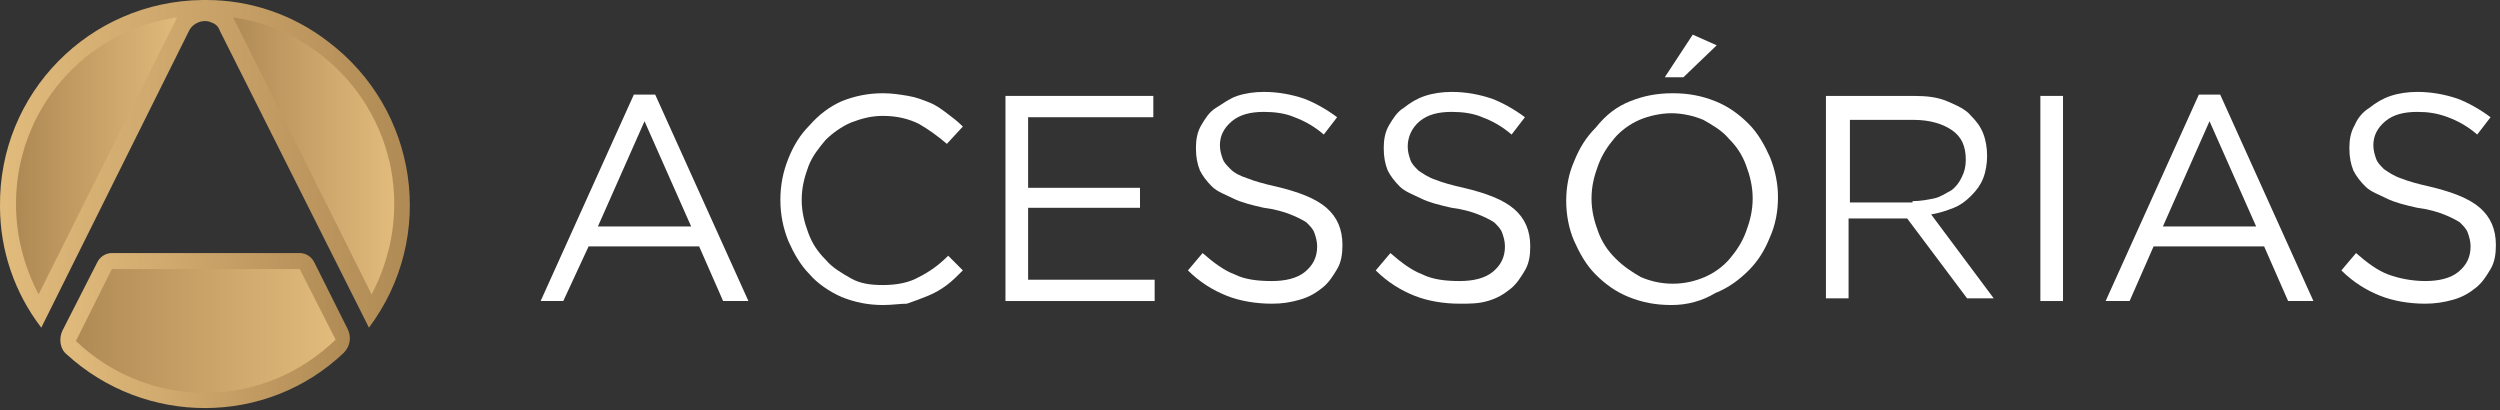 <svg xmlns="http://www.w3.org/2000/svg" xmlns:xlink="http://www.w3.org/1999/xlink" id="Layer_1" x="0px" y="0px" viewBox="0 0 187.7 30.8" style="enable-background:new 0 0 187.7 30.8;" xml:space="preserve"><rect x="0" y="0" width="187.7" height="30.8" fill="#333333" stroke="none"/><style type="text/css">	.st0{fill:url(#Path_253_1_);}	.st1{fill:url(#Path_254_1_);}	.st2{fill:url(#Path_255_1_);}	.st3{fill:url(#Path_256_1_);}	.st4{fill:url(#Path_257_1_);}	.st5{fill:#FFFFFF;}</style><g id="Logo" transform="translate(-54.082 -51.219)">	<g id="Group_1" transform="translate(54.082 51.219)">		<g id="Group_62">							<linearGradient id="Path_253_1_" gradientUnits="userSpaceOnUse" x1="-561.079" y1="368.029" x2="-560.078" y2="368.029" gradientTransform="matrix(21.841 0 0 -11.693 12259.191 4328.326)">				<stop offset="0" style="stop-color:#E1BB7C"></stop>				<stop offset="1" style="stop-color:#B08A54"></stop>			</linearGradient>			<path id="Path_253" class="st0" d="M23.6,19.7c-0.2-0.4-0.6-0.7-1.1-0.7H8.4c-0.5,0-0.9,0.3-1.1,0.7l-2.6,5.1    c-0.3,0.6-0.2,1.4,0.3,1.8c5.9,5.4,15,5.4,20.8-0.1c0.5-0.5,0.6-1.2,0.3-1.8L23.6,19.7z"></path>							<linearGradient id="Path_254_1_" gradientUnits="userSpaceOnUse" x1="-568.894" y1="384.55" x2="-567.894" y2="384.55" gradientTransform="matrix(30.775 0 0 -24.616 17507.932 9478.391)">				<stop offset="0" style="stop-color:#E1BB7C"></stop>				<stop offset="1" style="stop-color:#B08A54"></stop>			</linearGradient>			<path id="Path_254" class="st1" d="M15.5,0h-0.3C6.7,0.1-0.1,7,0,15.5c0,3.3,1.1,6.5,3.1,9.1L14.2,2.3c0.3-0.6,1.1-0.9,1.7-0.6    c0.3,0.1,0.5,0.3,0.6,0.6l11.2,22.3c5.1-6.8,3.7-16.4-3.1-21.5C22,1.1,18.8,0,15.5,0L15.5,0z"></path>		</g>					<linearGradient id="Path_255_1_" gradientUnits="userSpaceOnUse" x1="-538.36" y1="381.773" x2="-539.36" y2="381.773" gradientTransform="matrix(12.089 0 0 -20.759 6537.709 7936.951)">			<stop offset="0" style="stop-color:#E1BB7C"></stop>			<stop offset="1" style="stop-color:#B08A54"></stop>		</linearGradient>		<path id="Path_255" class="st2" d="M17.5,1.3c6.9,1,12.1,7,12.1,14c0,2.4-0.6,4.7-1.7,6.8L17.5,1.3z"></path>					<linearGradient id="Path_256_1_" gradientUnits="userSpaceOnUse" x1="-538.362" y1="381.773" x2="-539.362" y2="381.773" gradientTransform="matrix(12.089 0 0 -20.759 6521.772 7936.95)">			<stop offset="0" style="stop-color:#E1BB7C"></stop>			<stop offset="1" style="stop-color:#B08A54"></stop>		</linearGradient>		<path id="Path_256" class="st3" d="M2.9,22.1c-1.1-2.1-1.7-4.4-1.7-6.8c0-7,5.1-13,12.1-14L2.9,22.1z"></path>					<linearGradient id="Path_257_1_" gradientUnits="userSpaceOnUse" x1="-556.888" y1="359.634" x2="-557.888" y2="359.634" gradientTransform="matrix(19.527 0 0 -9.231 10899.451 3344.651)">			<stop offset="0" style="stop-color:#E1BB7C"></stop>			<stop offset="1" style="stop-color:#B08A54"></stop>		</linearGradient>		<path id="Path_257" class="st4" d="M15.4,29.5c-3.6,0-7.1-1.4-9.7-3.9l2.7-5.4h14.1l2.7,5.3C22.5,28.1,19,29.5,15.4,29.5z"></path>	</g>	<g id="Group_2" transform="translate(93.773 53.82)">		<path class="st5" d="M7.9,4.5h1.6l7,15.5h-1.9l-1.8-4.1H4.5L2.6,20H0.9L7.9,4.5z M12.2,14.4L8.7,6.5l-3.5,7.9H12.2z"></path>		<path class="st5" d="M26.6,20.3c-1.1,0-2.1-0.2-3.1-0.6c-0.9-0.4-1.8-1-2.4-1.7c-0.7-0.7-1.2-1.6-1.6-2.5c-0.4-1-0.6-2-0.6-3.1v0   c0-1.1,0.2-2.1,0.6-3.1c0.4-1,0.9-1.8,1.6-2.5C21.8,6,22.6,5.4,23.5,5c1-0.4,2-0.6,3.1-0.6c0.7,0,1.3,0.1,1.9,0.2   c0.6,0.1,1.1,0.3,1.6,0.5c0.5,0.2,0.9,0.5,1.3,0.8c0.4,0.3,0.8,0.6,1.2,1l-1.2,1.3c-0.7-0.6-1.4-1.1-2.1-1.5   c-0.8-0.4-1.7-0.6-2.7-0.6c-0.9,0-1.6,0.2-2.4,0.5c-0.7,0.3-1.4,0.8-1.9,1.3c-0.5,0.6-1,1.2-1.3,2c-0.3,0.8-0.5,1.6-0.5,2.5v0   c0,0.9,0.2,1.7,0.5,2.5c0.3,0.8,0.7,1.4,1.3,2c0.5,0.6,1.2,1,1.9,1.4s1.5,0.5,2.4,0.5c1.1,0,2-0.2,2.7-0.6   c0.8-0.4,1.5-0.9,2.2-1.6l1.1,1.1c-0.4,0.4-0.8,0.8-1.2,1.1s-0.9,0.6-1.4,0.8c-0.5,0.2-1,0.4-1.6,0.6   C27.9,20.2,27.3,20.3,26.6,20.3z"></path>		<path class="st5" d="M35.8,4.6h11.1v1.6h-9.4v5.3h8.4V13h-8.4v5.4H47V20H35.8V4.6z"></path>		<path class="st5" d="M55.8,20.2c-1.2,0-2.4-0.2-3.4-0.6c-1-0.4-2-1-2.9-1.9l1.1-1.3c0.8,0.7,1.6,1.3,2.4,1.6   c0.8,0.4,1.8,0.5,2.8,0.5c1,0,1.9-0.2,2.5-0.7c0.6-0.5,0.9-1.1,0.9-1.9v0c0-0.4-0.1-0.7-0.2-1c-0.1-0.3-0.3-0.5-0.6-0.8   c-0.3-0.2-0.7-0.4-1.2-0.6s-1.2-0.4-2-0.5c-0.9-0.2-1.7-0.4-2.3-0.7s-1.2-0.5-1.6-0.9c-0.4-0.4-0.7-0.8-0.9-1.2   c-0.2-0.5-0.3-1-0.3-1.7v0c0-0.6,0.1-1.2,0.4-1.7s0.6-1,1.1-1.3s1-0.7,1.6-0.9c0.6-0.2,1.3-0.3,2-0.3c1.1,0,2.1,0.2,3,0.5   c0.8,0.3,1.7,0.8,2.5,1.4l-1,1.3c-0.7-0.6-1.4-1-2.2-1.3c-0.7-0.3-1.5-0.4-2.3-0.4c-1,0-1.8,0.2-2.4,0.7c-0.6,0.5-0.9,1.1-0.9,1.8   v0c0,0.4,0.1,0.7,0.2,1s0.3,0.5,0.6,0.8s0.7,0.5,1.3,0.7c0.5,0.2,1.2,0.4,2.1,0.6c1.7,0.4,3,0.9,3.8,1.6c0.8,0.7,1.2,1.6,1.2,2.8   v0c0,0.7-0.1,1.3-0.4,1.8c-0.3,0.5-0.6,1-1.1,1.4c-0.5,0.4-1,0.7-1.7,0.9S56.6,20.2,55.8,20.2z"></path>		<path class="st5" d="M69.9,20.2c-1.2,0-2.4-0.2-3.4-0.6s-2-1-2.9-1.9l1.1-1.3c0.8,0.7,1.6,1.3,2.4,1.6c0.8,0.4,1.8,0.5,2.8,0.5   c1,0,1.9-0.2,2.5-0.7c0.6-0.5,0.9-1.1,0.9-1.9v0c0-0.4-0.1-0.7-0.2-1c-0.1-0.3-0.3-0.5-0.6-0.8c-0.3-0.2-0.7-0.4-1.2-0.6   s-1.2-0.4-2-0.5c-0.9-0.2-1.7-0.4-2.3-0.7s-1.2-0.5-1.6-0.9c-0.4-0.4-0.7-0.8-0.9-1.2c-0.2-0.5-0.3-1-0.3-1.7v0   c0-0.6,0.1-1.2,0.4-1.7c0.3-0.5,0.6-1,1.1-1.3c0.5-0.4,1-0.7,1.6-0.9c0.6-0.2,1.3-0.3,2-0.3c1.1,0,2.1,0.2,3,0.5   c0.8,0.3,1.7,0.8,2.5,1.4l-1,1.3c-0.7-0.6-1.4-1-2.2-1.3c-0.7-0.3-1.5-0.4-2.3-0.4c-1,0-1.8,0.2-2.4,0.7S66,7.7,66,8.4v0   c0,0.4,0.1,0.7,0.2,1s0.3,0.5,0.6,0.8c0.3,0.2,0.7,0.5,1.3,0.7c0.5,0.2,1.2,0.4,2.1,0.6c1.7,0.4,3,0.9,3.8,1.6   c0.8,0.7,1.2,1.6,1.2,2.8v0c0,0.7-0.1,1.3-0.4,1.8c-0.3,0.5-0.6,1-1.1,1.4c-0.5,0.4-1,0.7-1.7,0.9S70.7,20.2,69.9,20.2z"></path>		<path class="st5" d="M85.8,20.3c-1.2,0-2.2-0.2-3.2-0.6c-1-0.4-1.8-1-2.5-1.7c-0.7-0.7-1.2-1.6-1.6-2.5s-0.6-2-0.6-3v0   c0-1.1,0.2-2.1,0.6-3c0.4-1,0.9-1.8,1.6-2.5C80.9,6,81.7,5.4,82.7,5c1-0.4,2-0.6,3.2-0.6c1.2,0,2.2,0.2,3.2,0.6   c1,0.4,1.8,1,2.5,1.7c0.7,0.7,1.2,1.6,1.6,2.5c0.4,1,0.6,2,0.6,3c0,0,0,0,0,0c0,1.1-0.2,2.1-0.6,3c-0.4,1-0.9,1.8-1.6,2.5   s-1.5,1.3-2.5,1.7C88.1,20,87,20.3,85.8,20.3z M85.9,18.7c0.9,0,1.7-0.2,2.4-0.5c0.7-0.3,1.4-0.8,1.9-1.4c0.5-0.6,0.9-1.2,1.2-2   c0.3-0.8,0.5-1.6,0.5-2.5v0c0-0.9-0.2-1.7-0.5-2.5c-0.3-0.8-0.7-1.4-1.3-2c-0.5-0.6-1.2-1-1.9-1.4c-0.7-0.3-1.6-0.5-2.4-0.5   s-1.7,0.2-2.4,0.5c-0.7,0.3-1.4,0.8-1.9,1.4c-0.5,0.6-0.9,1.2-1.2,2c-0.3,0.8-0.5,1.6-0.5,2.5v0c0,0.9,0.2,1.7,0.5,2.5   c0.3,0.8,0.7,1.4,1.3,2s1.2,1,1.9,1.4C84.2,18.5,85,18.7,85.9,18.7z M87.4,0l1.8,0.8l-2.5,2.4h-1.4L87.4,0z"></path>		<path class="st5" d="M97.4,4.6h6.6c1,0,1.8,0.1,2.5,0.4c0.7,0.3,1.4,0.6,1.8,1.1c0.4,0.4,0.7,0.8,0.9,1.3c0.2,0.5,0.3,1.1,0.3,1.7   v0c0,0.6-0.1,1.2-0.3,1.7c-0.2,0.5-0.5,0.9-0.9,1.3s-0.8,0.7-1.3,0.9c-0.5,0.2-1.1,0.4-1.7,0.5l4.7,6.3H108l-4.5-6h0h-4.4v6h-1.7   V4.6z M103.9,12.5c0.6,0,1.1-0.1,1.6-0.2s0.9-0.4,1.3-0.6c0.4-0.3,0.6-0.6,0.8-1c0.2-0.4,0.3-0.8,0.3-1.3v0c0-1-0.3-1.7-1-2.2   c-0.7-0.5-1.7-0.8-2.9-0.8h-4.8v6.2H103.9z"></path>		<path class="st5" d="M113.5,4.6h1.7V20h-1.7V4.6z"></path>		<path class="st5" d="M125.4,4.5h1.6l7,15.5h-1.9l-1.8-4.1H122l-1.8,4.1h-1.8L125.4,4.5z M129.7,14.4l-3.5-7.9l-3.5,7.9H129.7z"></path>		<path class="st5" d="M142.4,20.2c-1.2,0-2.4-0.2-3.4-0.6c-1-0.4-2-1-2.9-1.9l1.1-1.3c0.8,0.7,1.6,1.3,2.4,1.6s1.8,0.5,2.8,0.5   c1,0,1.9-0.2,2.5-0.7s0.9-1.1,0.9-1.9v0c0-0.4-0.1-0.7-0.2-1c-0.1-0.3-0.3-0.5-0.6-0.8c-0.3-0.2-0.7-0.4-1.2-0.6   c-0.5-0.2-1.2-0.4-2-0.5c-0.9-0.2-1.7-0.4-2.3-0.7s-1.2-0.5-1.6-0.9c-0.4-0.4-0.7-0.8-0.9-1.2c-0.2-0.5-0.3-1-0.3-1.7v0   c0-0.6,0.1-1.2,0.4-1.7c0.2-0.5,0.6-1,1.1-1.3c0.5-0.4,1-0.7,1.6-0.9s1.3-0.3,2-0.3c1.1,0,2.1,0.2,3,0.5c0.8,0.3,1.7,0.8,2.5,1.4   l-1,1.3c-0.7-0.6-1.4-1-2.2-1.3s-1.5-0.4-2.3-0.4c-1,0-1.8,0.2-2.4,0.7c-0.6,0.5-0.9,1.1-0.9,1.8v0c0,0.4,0.1,0.7,0.2,1   s0.3,0.5,0.6,0.8c0.3,0.2,0.7,0.5,1.3,0.7c0.5,0.2,1.2,0.4,2.1,0.6c1.7,0.4,3,0.9,3.8,1.6c0.8,0.7,1.2,1.6,1.2,2.8v0   c0,0.7-0.1,1.3-0.4,1.8s-0.6,1-1.1,1.4c-0.5,0.4-1,0.7-1.7,0.9S143.1,20.2,142.4,20.2z"></path>	</g></g></svg>